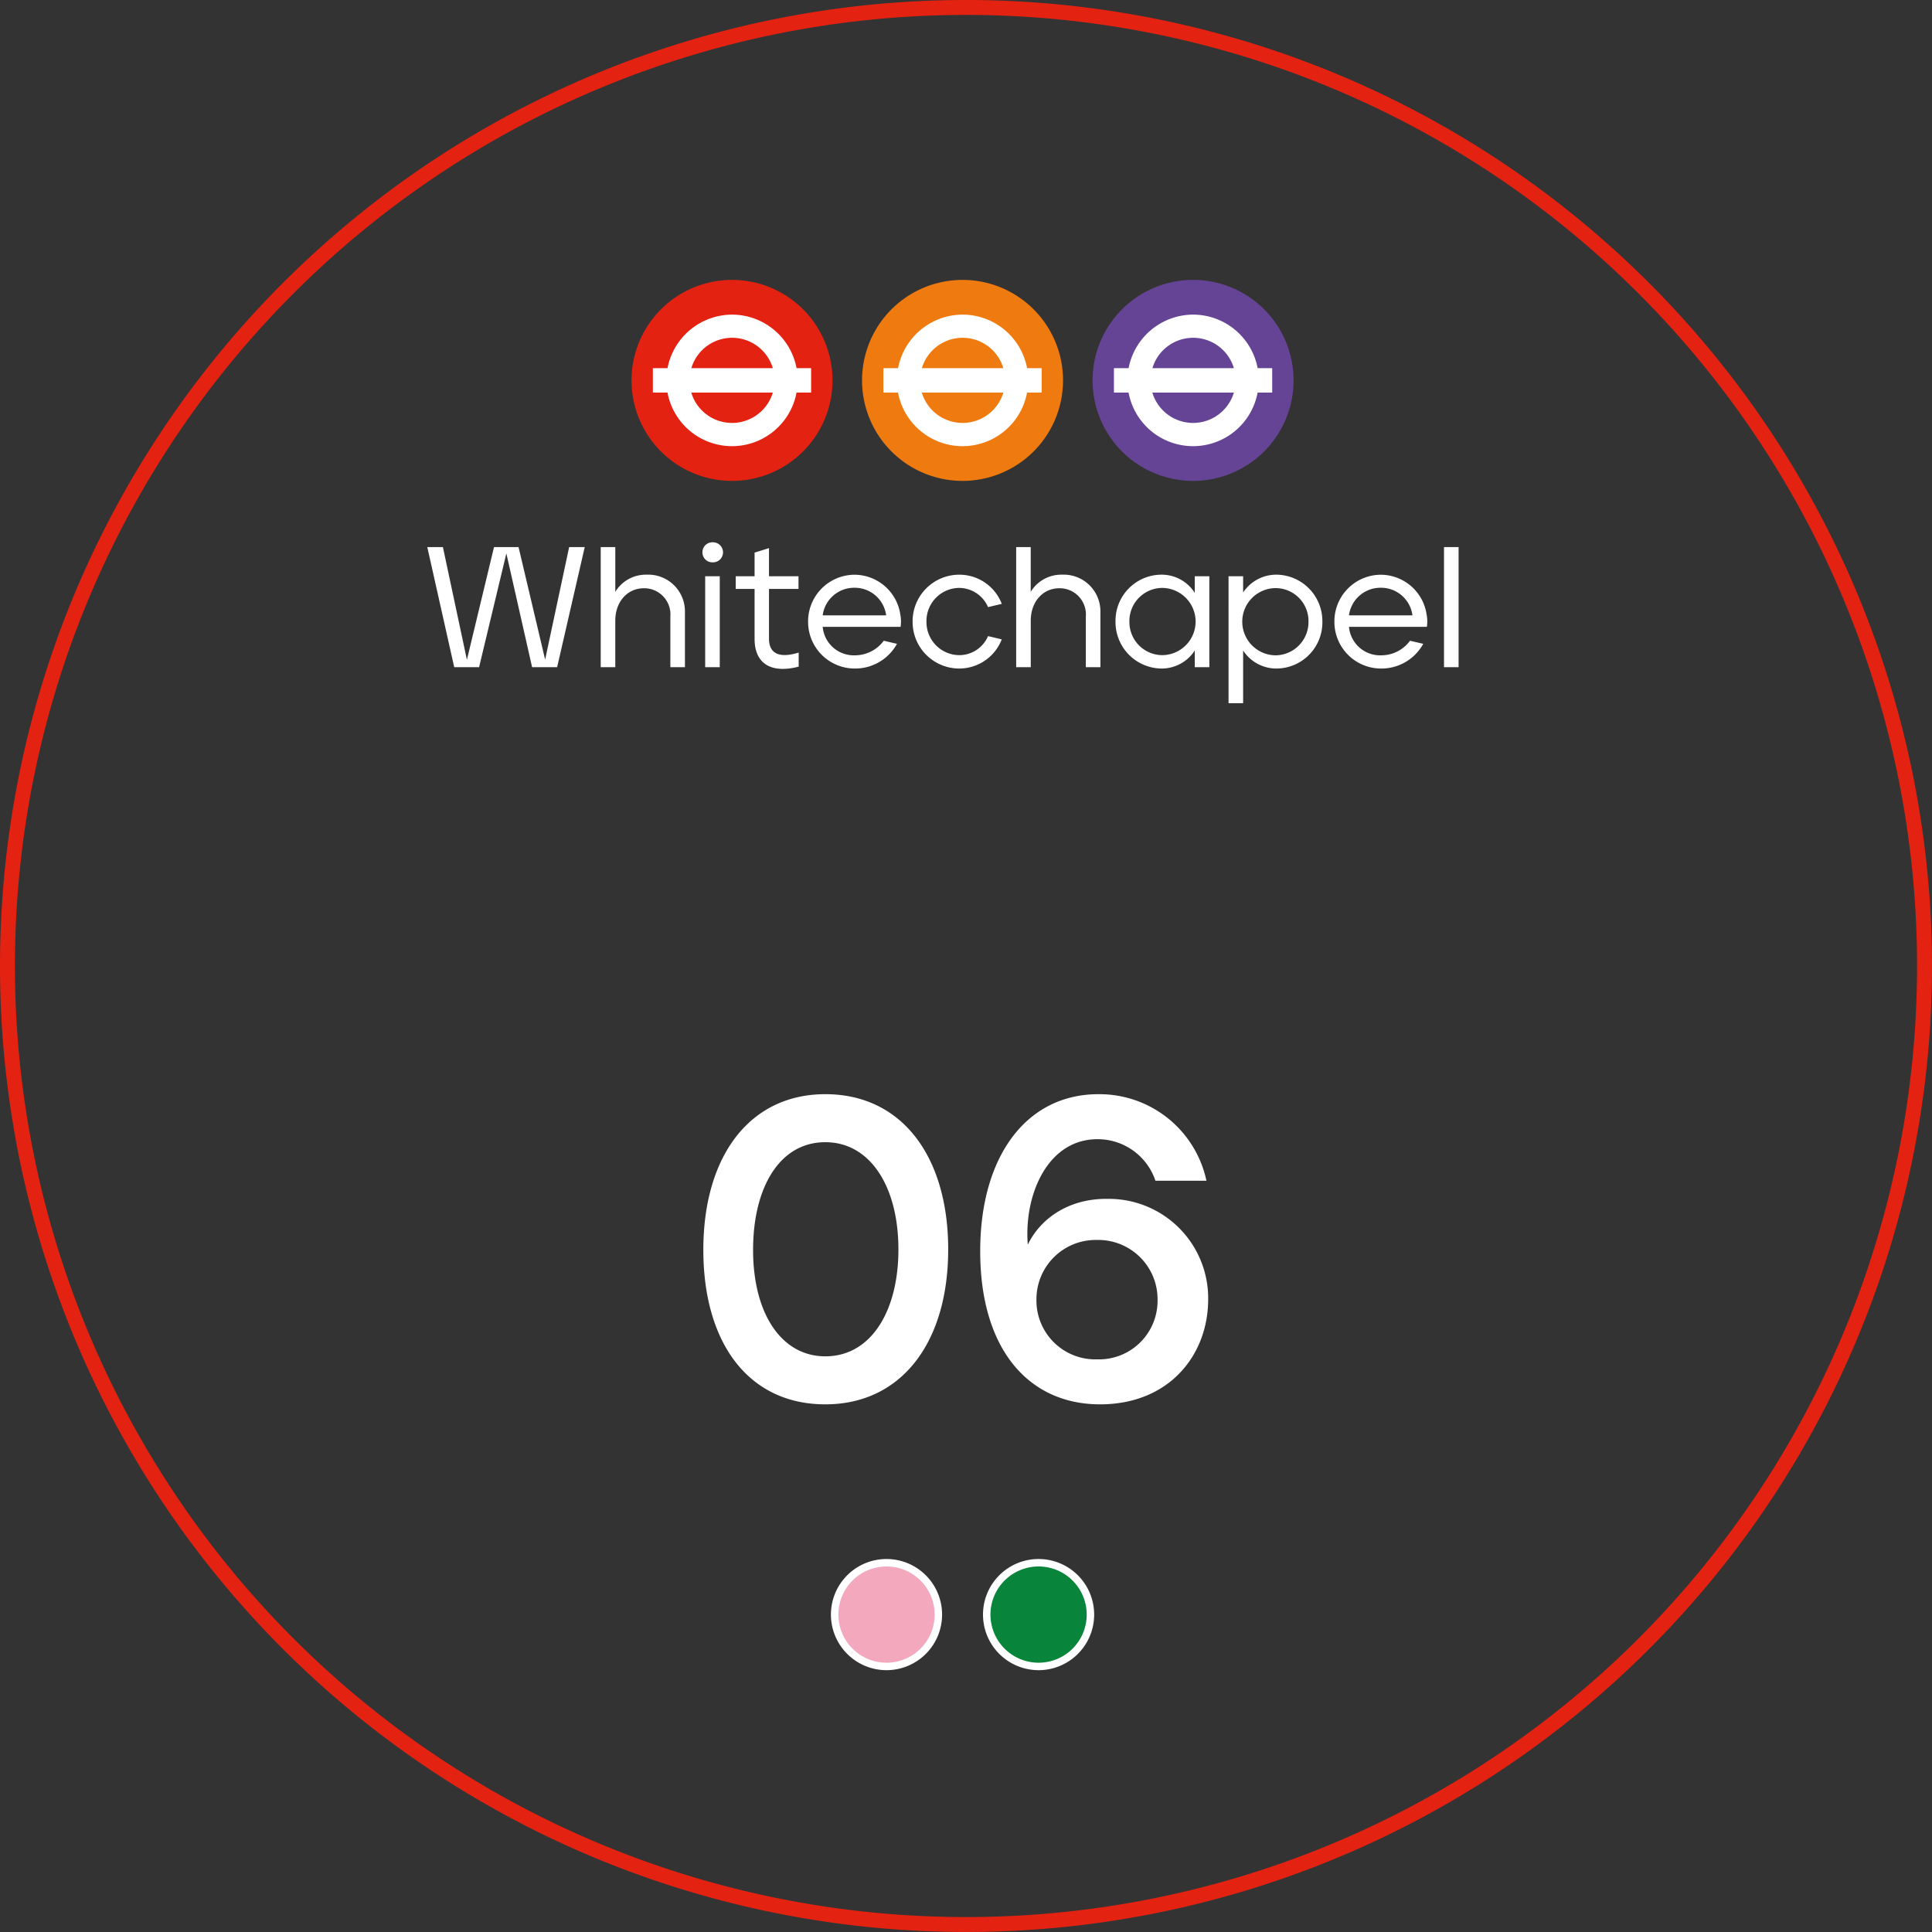 <svg xmlns="http://www.w3.org/2000/svg" viewBox="0 0 259.041 259.038">
  <rect x="0" y="0" width="259.041" height="259.038" fill="#333333" stroke="none"/>
  <g id="Component_36_1" data-name="Component 36 – 1" transform="translate(1 1)">
    <path id="Path_51584" data-name="Path 51584" d="M85.76,171.519A128.519,128.519,0,1,0-42.76,43,128.521,128.521,0,0,0,85.76,171.519Z" transform="translate(42.76 85.519)" fill="none" stroke="#e42212" stroke-width="2"/>
    <g id="Group_51737" data-name="Group 51737" transform="translate(83.673 36.529)">
      <path id="Path_51656" data-name="Path 51656" d="M17.878,8.94A13.474,13.474,0,1,1,4.4-4.536,13.471,13.471,0,0,1,17.878,8.94" transform="translate(9.071 4.536)" fill="#e42212"/>
    </g>
    <g id="Group_51738" data-name="Group 51738" transform="translate(86.537 41.184)">
      <path id="Path_51657" data-name="Path 51657" d="M14.076,4.764H12.124A8.82,8.82,0,0,0,3.55-2.417,8.843,8.843,0,0,0-5.178,4.764H-7.142V8.038h1.961a8.8,8.8,0,0,0,17.3,0h1.958ZM-1.993,8.038H8.939a5.707,5.707,0,0,1-10.933,0M8.942,4.764H-1.985a5.7,5.7,0,0,1,10.927,0" transform="translate(7.142 2.417)" fill="#fff"/>
    </g>
    <g id="Group_51739" data-name="Group 51739" transform="translate(114.582 36.529)">
      <path id="Path_51659" data-name="Path 51659" d="M17.878,8.94A13.474,13.474,0,1,1,4.4-4.536,13.471,13.471,0,0,1,17.878,8.94" transform="translate(9.071 4.536)" fill="#ef7b10"/>
    </g>
    <g id="Group_51740" data-name="Group 51740" transform="translate(117.447 41.184)">
      <path id="Path_51660" data-name="Path 51660" d="M14.076,4.764H12.124A8.82,8.82,0,0,0,3.55-2.417,8.843,8.843,0,0,0-5.178,4.764H-7.142V8.038h1.961a8.8,8.8,0,0,0,17.3,0h1.958ZM-1.993,8.038H8.939a5.707,5.707,0,0,1-10.933,0M8.942,4.764H-1.985a5.7,5.7,0,0,1,10.927,0" transform="translate(7.142 2.417)" fill="#fff"/>
    </g>
    <g id="Group_51741" data-name="Group 51741" transform="translate(145.492 36.529)">
      <path id="Path_51662" data-name="Path 51662" d="M17.878,8.94A13.474,13.474,0,1,1,4.4-4.536,13.471,13.471,0,0,1,17.878,8.94" transform="translate(9.071 4.536)" fill="#654495"/>
    </g>
    <g id="Group_51742" data-name="Group 51742" transform="translate(148.357 41.184)">
      <path id="Path_51663" data-name="Path 51663" d="M14.076,4.764H12.124A8.82,8.82,0,0,0,3.55-2.417,8.843,8.843,0,0,0-5.178,4.764H-7.142V8.038h1.961a8.8,8.8,0,0,0,17.3,0h1.958ZM-1.993,8.038H8.939a5.707,5.707,0,0,1-10.933,0M8.942,4.764H-1.985a5.7,5.7,0,0,1,10.927,0" transform="translate(7.142 2.417)" fill="#fff"/>
    </g>
    <path id="Path_79437" data-name="Path 79437" d="M4.416,0H7.751l3.657-15.249L14.858,0h3.358l3.7-16.1H19.826L16.606-1.012,13.041-16.1H9.752L6.118-.989,2.9-16.1H.805ZM24.058,0h1.955V-6.233c0-2.53,1.61-4.347,3.841-4.347a3.513,3.513,0,0,1,3.542,3.8V0h1.955V-7.383A4.926,4.926,0,0,0,30.2-12.4a4.792,4.792,0,0,0-4.186,2.3v-6H24.058ZM39.077-14.053a1.345,1.345,0,0,0,1.38-1.334,1.35,1.35,0,0,0-1.38-1.357,1.336,1.336,0,0,0-1.38,1.357A1.331,1.331,0,0,0,39.077-14.053ZM38.065,0H40.02V-12.19H38.065ZM50.6-.069V-1.955c-2.691.828-3.979.069-3.979-1.863v-6.67h3.956v-1.7H46.621v-3.772l-1.932.6v3.174h-2.53v1.7h2.53V-3.8C44.689-.414,46.966.874,50.6-.069Zm7.521.253a6.39,6.39,0,0,0,5.658-3.312l-1.771-.414a4.8,4.8,0,0,1-3.887,1.955,4.188,4.188,0,0,1-4.3-3.818H64.262a4.613,4.613,0,0,0-.023-1.587,6.239,6.239,0,0,0-6.118-5.4,6.253,6.253,0,0,0-6.256,6.279A6.258,6.258,0,0,0,58.121.184Zm4.209-7.13H53.82a4.254,4.254,0,0,1,4.278-3.7A4.242,4.242,0,0,1,62.33-6.946Zm9.8,7.13a6.121,6.121,0,0,0,5.7-3.91l-1.84-.437A4.2,4.2,0,0,1,72.128-1.61a4.433,4.433,0,0,1-4.393-4.508,4.433,4.433,0,0,1,4.393-4.508A4.245,4.245,0,0,1,75.992-8.05l1.84-.437a6.088,6.088,0,0,0-5.7-3.91,6.253,6.253,0,0,0-6.256,6.279A6.257,6.257,0,0,0,72.128.184ZM79.764,0h1.955V-6.233c0-2.53,1.61-4.347,3.841-4.347a3.513,3.513,0,0,1,3.542,3.8V0h1.955V-7.383A4.926,4.926,0,0,0,85.9-12.4a4.792,4.792,0,0,0-4.186,2.3v-6H79.764ZM99.2.184a5.286,5.286,0,0,0,4.508-2.415V0h1.955V-12.19h-1.955v2.231A5.253,5.253,0,0,0,99.2-12.4a6.181,6.181,0,0,0-6.118,6.279A6.23,6.23,0,0,0,99.2.184ZM99.36-1.61a4.438,4.438,0,0,1-4.416-4.508,4.437,4.437,0,0,1,4.416-4.508,4.521,4.521,0,0,1,4.462,4.508A4.506,4.506,0,0,1,99.36-1.61Zm8.878,6.44h1.955V-2.231A5.316,5.316,0,0,0,114.7.184a6.186,6.186,0,0,0,6.118-6.3A6.225,6.225,0,0,0,114.7-12.4a5.321,5.321,0,0,0-4.508,2.392V-12.19h-1.955Zm6.3-6.417a4.511,4.511,0,0,1-4.462-4.531A4.5,4.5,0,0,1,114.54-10.6a4.418,4.418,0,0,1,4.416,4.485A4.458,4.458,0,0,1,114.54-1.587ZM128.685.184a6.39,6.39,0,0,0,5.658-3.312l-1.771-.414a4.8,4.8,0,0,1-3.887,1.955,4.188,4.188,0,0,1-4.3-3.818h10.442a4.613,4.613,0,0,0-.023-1.587,6.239,6.239,0,0,0-6.118-5.4,6.253,6.253,0,0,0-6.256,6.279A6.258,6.258,0,0,0,128.685.184Zm4.209-7.13h-8.51a4.254,4.254,0,0,1,4.278-3.7A4.242,4.242,0,0,1,132.894-6.946ZM137.126,0h1.955V-16.1h-1.955Z" transform="translate(55.485 88.452)" fill="#fff"/>
    <path id="Path_79436" data-name="Path 79436" d="M18.5.464C28.71.464,34.974-7.83,34.974-20.3S28.768-41.122,18.5-41.122c-10.092,0-16.356,8.236-16.356,20.88C2.146-7.714,8.236.464,18.5.464Zm0-6.438c-5.858,0-9.686-5.684-9.686-14.268,0-8.352,3.538-14.442,9.686-14.442,6.032,0,9.8,5.974,9.8,14.384C28.3-12.064,24.65-5.974,18.5-5.974ZM55.332.464c9.28,0,14.5-6.612,14.5-14.094A13.326,13.326,0,0,0,56.318-27.086c-5.394-.058-9.106,2.842-10.672,6.148,0,0-.058-.754-.058-1.45,0-6.264,3.19-12.7,9.4-12.7a8.173,8.173,0,0,1,7.772,5.568H69.6a14.67,14.67,0,0,0-14.5-11.6c-9.57,0-15.834,8.236-15.834,21.054C39.266-6.844,45.82.464,55.332.464Zm-.406-6.032a7.89,7.89,0,0,1-8.12-7.946,7.95,7.95,0,0,1,8.12-8.062,7.95,7.95,0,0,1,8.12,8.062A7.855,7.855,0,0,1,54.926-5.568Z" transform="translate(91.159 186.829)" fill="#fff"/>
    <g id="Group_51743" data-name="Group 51743" transform="translate(110.91 208.531)">
      <path id="Path_51665" data-name="Path 51665" d="M4.612,9.224A6.952,6.952,0,1,0-2.34,2.272,6.953,6.953,0,0,0,4.612,9.224" transform="translate(2.34 4.68)" fill="#f3a8bd" stroke="#fff" stroke-width="1"/>
    </g>
    <g id="Group_51744" data-name="Group 51744" transform="translate(131.3 208.531)">
      <path id="Path_51667" data-name="Path 51667" d="M4.612,9.224A6.952,6.952,0,1,0-2.34,2.272,6.953,6.953,0,0,0,4.612,9.224" transform="translate(2.34 4.68)" fill="#08843b" stroke="#fff" stroke-width="1"/>
    </g>
  </g>
</svg>
